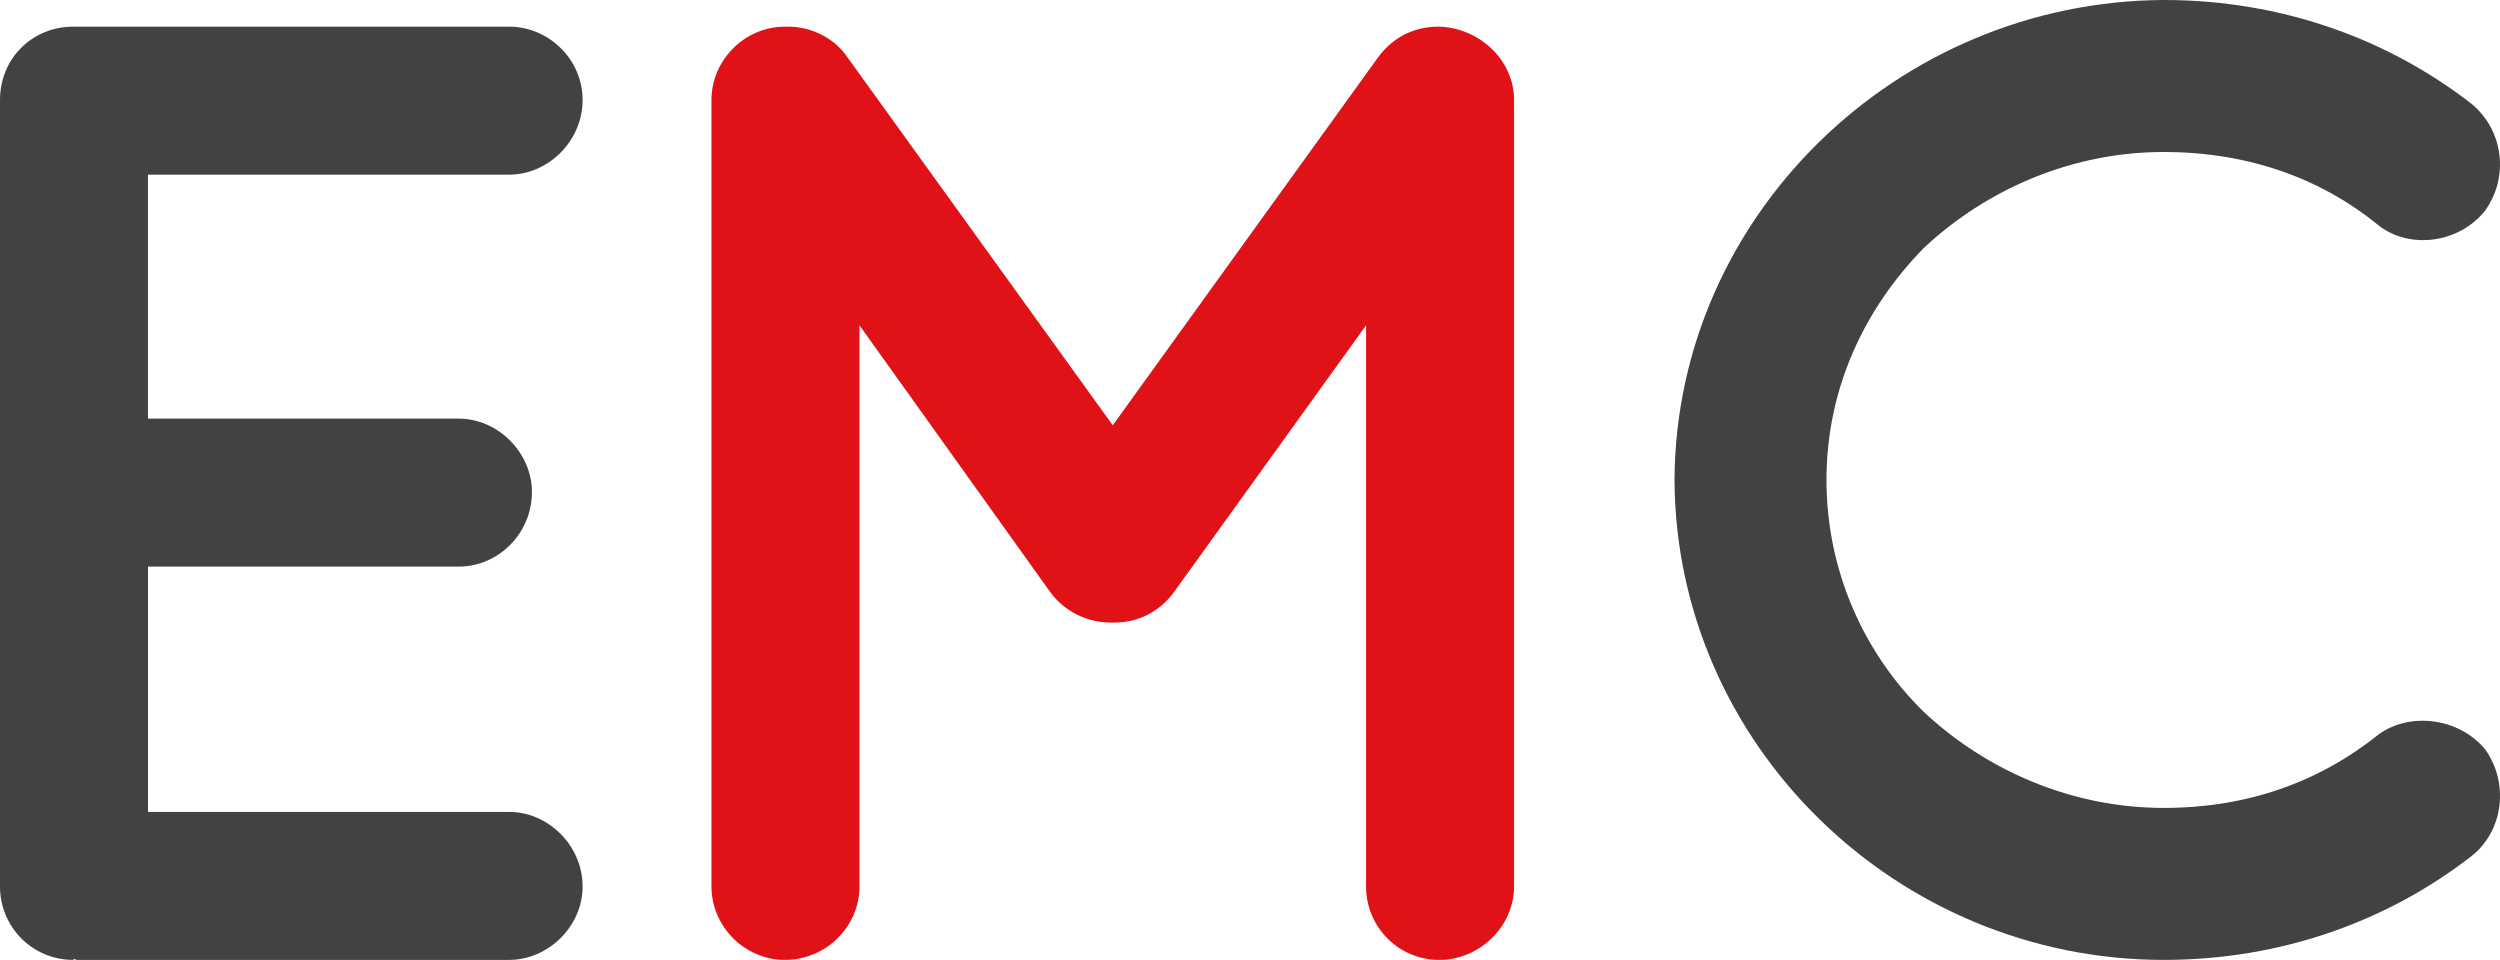 <svg xmlns="http://www.w3.org/2000/svg" viewBox="0 0 625.064 240"><path d="M378.553 25v196.667c0 9.998-8.668 18.333-18.667 18.333-10.333 0-18.333-8.335-18.333-18.333V81.333l-48 66.667c-3.667 5-9.002 7.667-15.001 7.667h-.667c-6 0-11.666-2.667-15.333-7.667l-47.666-66.667v140.334c0 9.998-8.334 18.333-18.668 18.333-9.999 0-18.333-8.335-18.333-18.333V25c0-10 8.334-18.334 18.333-18.334h1c5.334 0 11.334 2.668 14.668 7.667l66.333 92 66.333-92c3.666-5 9-7.667 15-7.667h.334C369.885 7 378.553 15 378.553 25z" fill="#e01117"/><path d="M127.332 43.667c9.668 0 18.334-8.333 18.334-18.667 0-10.333-8.666-18.334-18.334-18.334h-109C8 6.666 0 14.667 0 25v196.667C0 231.665 8 240 18.332 240l.334-.334s0 .334.667.334h108c9.667 0 18.333-8.335 18.333-18.333 0-10.333-8.666-18.666-18.334-18.666H37v-61.334h77.667c10 0 18.333-8.334 18.333-18.666 0-9.668-8.333-18.334-18.333-18.334H36.999v-61h90.333zm467.338 140c-15.002 12-33.002 18.333-53.667 18.333-23 0-44.334-9.333-60.001-24-15-14.666-24.334-35.333-24.334-58s9.334-42.666 24.334-58c15.667-14.667 37-24 60-24 20.666 0 39 6.334 53.668 18.333 7.664 6 19.998 4.667 26.665-3.666 6-8.333 4.667-20-3.334-26.667-20.999-16.334-47.664-26-76.998-26-66.669.334-122 54-122.334 120 .333 66.333 55.665 120 122.334 120 29.334 0 55.999-9.668 76.998-26 8.001-6.334 9.334-18.334 3.334-26.667-6.667-8-19-9.333-26.665-3.666z" fill="#424244"/></svg>